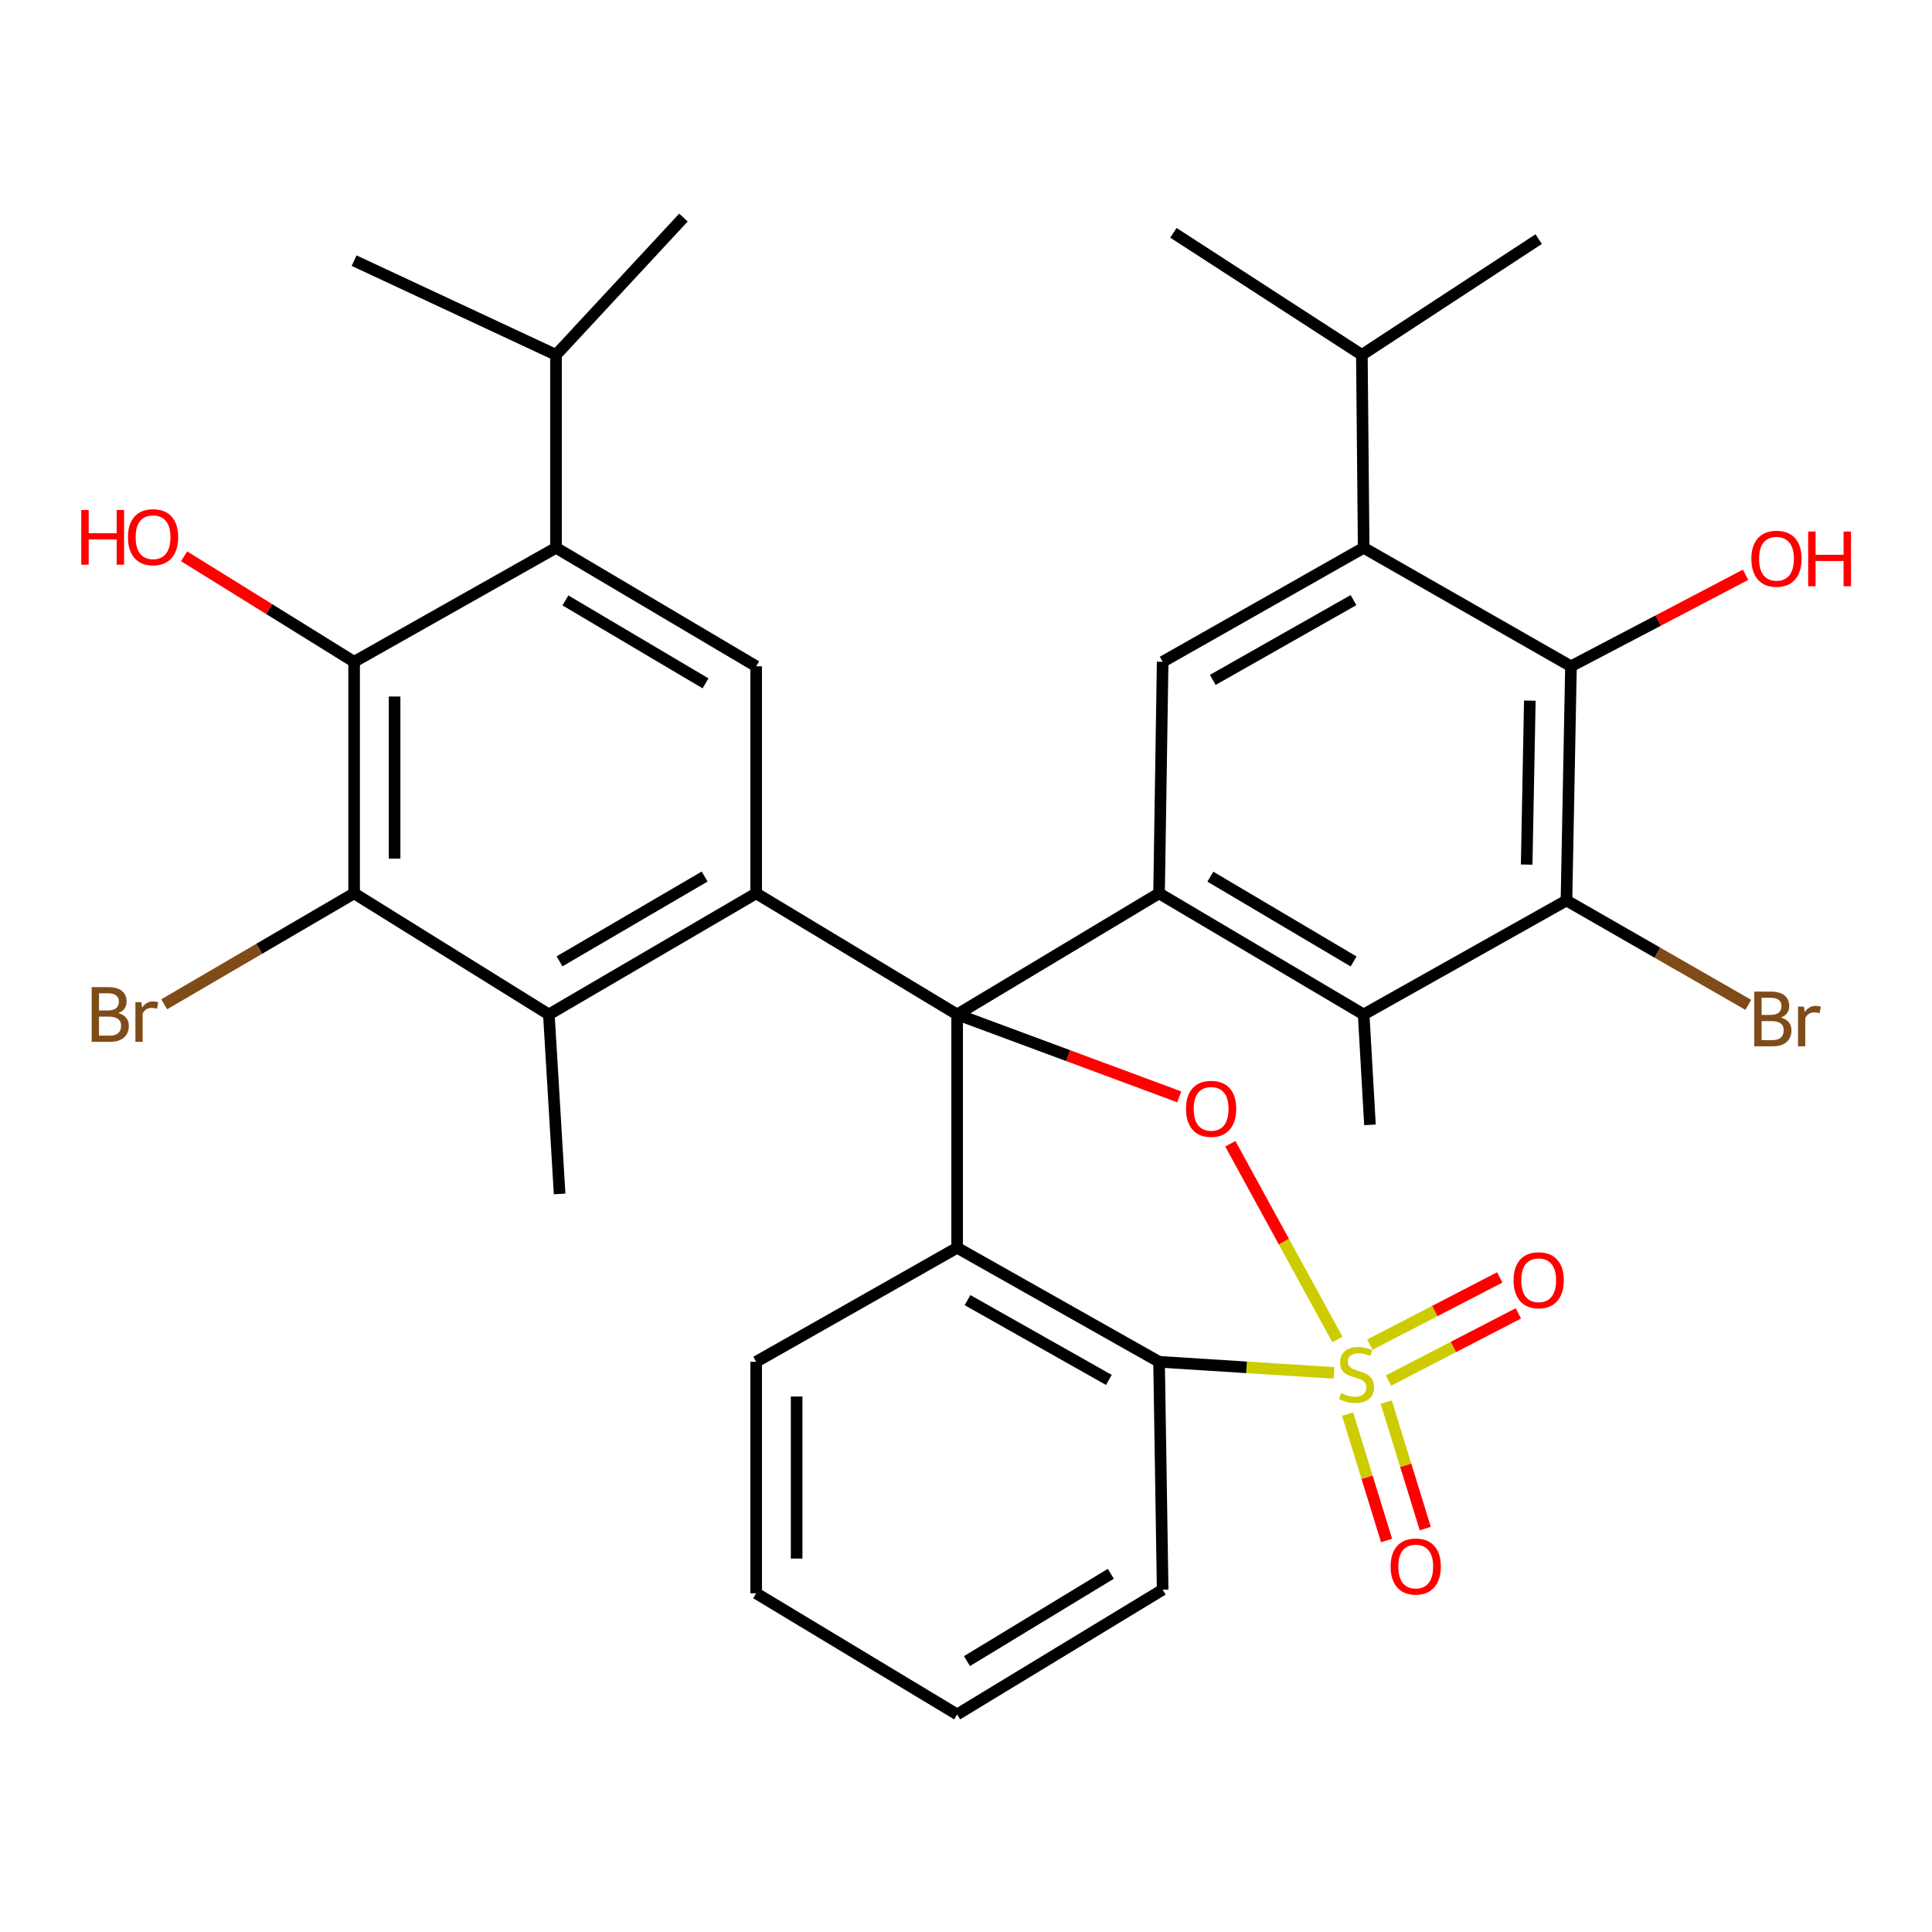 <?xml version='1.0' encoding='iso-8859-1'?>
<svg version='1.1' baseProfile='full'
              xmlns='http://www.w3.org/2000/svg'
                      xmlns:rdkit='http://www.rdkit.org/xml'
                      xmlns:xlink='http://www.w3.org/1999/xlink'
                  xml:space='preserve'
width='1000px' height='1000px' viewBox='0 0 1000 1000'>
<!-- END OF HEADER -->
<rect style='opacity:1.0;fill:#FFFFFF;stroke:none' width='1000' height='1000' x='0' y='0'> </rect>
<path class='bond-1' d='M 692.247,693.306 L 664.53,642.659' style='fill:none;fill-rule:evenodd;stroke:#CCCC00;stroke-width:6px;stroke-linecap:butt;stroke-linejoin:miter;stroke-opacity:1' />
<path class='bond-1' d='M 664.53,642.659 L 636.814,592.012' style='fill:none;fill-rule:evenodd;stroke:#FF0000;stroke-width:6px;stroke-linecap:butt;stroke-linejoin:miter;stroke-opacity:1' />
<path class='bond-5' d='M 690.478,710.606 L 645.202,707.734' style='fill:none;fill-rule:evenodd;stroke:#CCCC00;stroke-width:6px;stroke-linecap:butt;stroke-linejoin:miter;stroke-opacity:1' />
<path class='bond-5' d='M 645.202,707.734 L 599.926,704.861' style='fill:none;fill-rule:evenodd;stroke:#000000;stroke-width:6px;stroke-linecap:butt;stroke-linejoin:miter;stroke-opacity:1' />
<path class='bond-16' d='M 718.665,714.581 L 752.286,697.192' style='fill:none;fill-rule:evenodd;stroke:#CCCC00;stroke-width:6px;stroke-linecap:butt;stroke-linejoin:miter;stroke-opacity:1' />
<path class='bond-16' d='M 752.286,697.192 L 785.907,679.802' style='fill:none;fill-rule:evenodd;stroke:#FF0000;stroke-width:6px;stroke-linecap:butt;stroke-linejoin:miter;stroke-opacity:1' />
<path class='bond-16' d='M 709.039,695.97 L 742.66,678.581' style='fill:none;fill-rule:evenodd;stroke:#CCCC00;stroke-width:6px;stroke-linecap:butt;stroke-linejoin:miter;stroke-opacity:1' />
<path class='bond-16' d='M 742.66,678.581 L 776.281,661.192' style='fill:none;fill-rule:evenodd;stroke:#FF0000;stroke-width:6px;stroke-linecap:butt;stroke-linejoin:miter;stroke-opacity:1' />
<path class='bond-17' d='M 697.499,731.913 L 707.595,764.641' style='fill:none;fill-rule:evenodd;stroke:#CCCC00;stroke-width:6px;stroke-linecap:butt;stroke-linejoin:miter;stroke-opacity:1' />
<path class='bond-17' d='M 707.595,764.641 L 717.69,797.368' style='fill:none;fill-rule:evenodd;stroke:#FF0000;stroke-width:6px;stroke-linecap:butt;stroke-linejoin:miter;stroke-opacity:1' />
<path class='bond-17' d='M 717.521,725.737 L 727.616,758.465' style='fill:none;fill-rule:evenodd;stroke:#CCCC00;stroke-width:6px;stroke-linecap:butt;stroke-linejoin:miter;stroke-opacity:1' />
<path class='bond-17' d='M 727.616,758.465 L 737.712,791.192' style='fill:none;fill-rule:evenodd;stroke:#FF0000;stroke-width:6px;stroke-linecap:butt;stroke-linejoin:miter;stroke-opacity:1' />
<path class='bond-0' d='M 495.418,525.085 L 552.893,546.405' style='fill:none;fill-rule:evenodd;stroke:#000000;stroke-width:6px;stroke-linecap:butt;stroke-linejoin:miter;stroke-opacity:1' />
<path class='bond-0' d='M 552.893,546.405 L 610.369,567.725' style='fill:none;fill-rule:evenodd;stroke:#FF0000;stroke-width:6px;stroke-linecap:butt;stroke-linejoin:miter;stroke-opacity:1' />
<path class='bond-2' d='M 495.418,525.085 L 391.387,462.39' style='fill:none;fill-rule:evenodd;stroke:#000000;stroke-width:6px;stroke-linecap:butt;stroke-linejoin:miter;stroke-opacity:1' />
<path class='bond-3' d='M 495.418,525.085 L 599.926,462.39' style='fill:none;fill-rule:evenodd;stroke:#000000;stroke-width:6px;stroke-linecap:butt;stroke-linejoin:miter;stroke-opacity:1' />
<path class='bond-34' d='M 495.418,525.085 L 495.418,645.844' style='fill:none;fill-rule:evenodd;stroke:#000000;stroke-width:6px;stroke-linecap:butt;stroke-linejoin:miter;stroke-opacity:1' />
<path class='bond-6' d='M 391.387,462.39 L 284.085,525.085' style='fill:none;fill-rule:evenodd;stroke:#000000;stroke-width:6px;stroke-linecap:butt;stroke-linejoin:miter;stroke-opacity:1' />
<path class='bond-6' d='M 364.721,453.703 L 289.609,497.59' style='fill:none;fill-rule:evenodd;stroke:#000000;stroke-width:6px;stroke-linecap:butt;stroke-linejoin:miter;stroke-opacity:1' />
<path class='bond-15' d='M 391.387,462.39 L 391.387,344.867' style='fill:none;fill-rule:evenodd;stroke:#000000;stroke-width:6px;stroke-linecap:butt;stroke-linejoin:miter;stroke-opacity:1' />
<path class='bond-7' d='M 599.926,462.39 L 705.831,525.085' style='fill:none;fill-rule:evenodd;stroke:#000000;stroke-width:6px;stroke-linecap:butt;stroke-linejoin:miter;stroke-opacity:1' />
<path class='bond-7' d='M 626.486,453.764 L 700.619,497.651' style='fill:none;fill-rule:evenodd;stroke:#000000;stroke-width:6px;stroke-linecap:butt;stroke-linejoin:miter;stroke-opacity:1' />
<path class='bond-14' d='M 599.926,462.39 L 601.789,342.539' style='fill:none;fill-rule:evenodd;stroke:#000000;stroke-width:6px;stroke-linecap:butt;stroke-linejoin:miter;stroke-opacity:1' />
<path class='bond-4' d='M 495.418,645.844 L 599.926,704.861' style='fill:none;fill-rule:evenodd;stroke:#000000;stroke-width:6px;stroke-linecap:butt;stroke-linejoin:miter;stroke-opacity:1' />
<path class='bond-4' d='M 500.791,672.941 L 573.947,714.253' style='fill:none;fill-rule:evenodd;stroke:#000000;stroke-width:6px;stroke-linecap:butt;stroke-linejoin:miter;stroke-opacity:1' />
<path class='bond-24' d='M 495.418,645.844 L 391.387,704.861' style='fill:none;fill-rule:evenodd;stroke:#000000;stroke-width:6px;stroke-linecap:butt;stroke-linejoin:miter;stroke-opacity:1' />
<path class='bond-27' d='M 599.926,704.861 L 601.789,822.814' style='fill:none;fill-rule:evenodd;stroke:#000000;stroke-width:6px;stroke-linecap:butt;stroke-linejoin:miter;stroke-opacity:1' />
<path class='bond-9' d='M 284.085,525.085 L 183.289,462.39' style='fill:none;fill-rule:evenodd;stroke:#000000;stroke-width:6px;stroke-linecap:butt;stroke-linejoin:miter;stroke-opacity:1' />
<path class='bond-25' d='M 284.085,525.085 L 289.66,617.976' style='fill:none;fill-rule:evenodd;stroke:#000000;stroke-width:6px;stroke-linecap:butt;stroke-linejoin:miter;stroke-opacity:1' />
<path class='bond-8' d='M 705.831,525.085 L 810.805,466.091' style='fill:none;fill-rule:evenodd;stroke:#000000;stroke-width:6px;stroke-linecap:butt;stroke-linejoin:miter;stroke-opacity:1' />
<path class='bond-26' d='M 705.831,525.085 L 709.091,582.217' style='fill:none;fill-rule:evenodd;stroke:#000000;stroke-width:6px;stroke-linecap:butt;stroke-linejoin:miter;stroke-opacity:1' />
<path class='bond-18' d='M 810.805,466.091 L 857.868,493.102' style='fill:none;fill-rule:evenodd;stroke:#000000;stroke-width:6px;stroke-linecap:butt;stroke-linejoin:miter;stroke-opacity:1' />
<path class='bond-18' d='M 857.868,493.102 L 904.931,520.113' style='fill:none;fill-rule:evenodd;stroke:#7F4C19;stroke-width:6px;stroke-linecap:butt;stroke-linejoin:miter;stroke-opacity:1' />
<path class='bond-36' d='M 810.805,466.091 L 813.133,344.867' style='fill:none;fill-rule:evenodd;stroke:#000000;stroke-width:6px;stroke-linecap:butt;stroke-linejoin:miter;stroke-opacity:1' />
<path class='bond-36' d='M 790.206,447.505 L 791.835,362.648' style='fill:none;fill-rule:evenodd;stroke:#000000;stroke-width:6px;stroke-linecap:butt;stroke-linejoin:miter;stroke-opacity:1' />
<path class='bond-19' d='M 183.289,462.39 L 134.142,491.106' style='fill:none;fill-rule:evenodd;stroke:#000000;stroke-width:6px;stroke-linecap:butt;stroke-linejoin:miter;stroke-opacity:1' />
<path class='bond-19' d='M 134.142,491.106 L 84.994,519.823' style='fill:none;fill-rule:evenodd;stroke:#7F4C19;stroke-width:6px;stroke-linecap:butt;stroke-linejoin:miter;stroke-opacity:1' />
<path class='bond-37' d='M 183.289,462.39 L 183.289,342.539' style='fill:none;fill-rule:evenodd;stroke:#000000;stroke-width:6px;stroke-linecap:butt;stroke-linejoin:miter;stroke-opacity:1' />
<path class='bond-37' d='M 204.242,444.412 L 204.242,360.517' style='fill:none;fill-rule:evenodd;stroke:#000000;stroke-width:6px;stroke-linecap:butt;stroke-linejoin:miter;stroke-opacity:1' />
<path class='bond-10' d='M 183.289,342.539 L 287.798,283.545' style='fill:none;fill-rule:evenodd;stroke:#000000;stroke-width:6px;stroke-linecap:butt;stroke-linejoin:miter;stroke-opacity:1' />
<path class='bond-23' d='M 183.289,342.539 L 139.287,315.237' style='fill:none;fill-rule:evenodd;stroke:#000000;stroke-width:6px;stroke-linecap:butt;stroke-linejoin:miter;stroke-opacity:1' />
<path class='bond-23' d='M 139.287,315.237 L 95.285,287.935' style='fill:none;fill-rule:evenodd;stroke:#FF0000;stroke-width:6px;stroke-linecap:butt;stroke-linejoin:miter;stroke-opacity:1' />
<path class='bond-11' d='M 813.133,344.867 L 705.831,283.545' style='fill:none;fill-rule:evenodd;stroke:#000000;stroke-width:6px;stroke-linecap:butt;stroke-linejoin:miter;stroke-opacity:1' />
<path class='bond-22' d='M 813.133,344.867 L 858.318,321.187' style='fill:none;fill-rule:evenodd;stroke:#000000;stroke-width:6px;stroke-linecap:butt;stroke-linejoin:miter;stroke-opacity:1' />
<path class='bond-22' d='M 858.318,321.187 L 903.502,297.507' style='fill:none;fill-rule:evenodd;stroke:#FF0000;stroke-width:6px;stroke-linecap:butt;stroke-linejoin:miter;stroke-opacity:1' />
<path class='bond-12' d='M 705.831,283.545 L 601.789,342.539' style='fill:none;fill-rule:evenodd;stroke:#000000;stroke-width:6px;stroke-linecap:butt;stroke-linejoin:miter;stroke-opacity:1' />
<path class='bond-12' d='M 700.56,310.621 L 627.73,351.917' style='fill:none;fill-rule:evenodd;stroke:#000000;stroke-width:6px;stroke-linecap:butt;stroke-linejoin:miter;stroke-opacity:1' />
<path class='bond-20' d='M 705.831,283.545 L 704.9,183.681' style='fill:none;fill-rule:evenodd;stroke:#000000;stroke-width:6px;stroke-linecap:butt;stroke-linejoin:miter;stroke-opacity:1' />
<path class='bond-13' d='M 287.798,283.545 L 391.387,344.867' style='fill:none;fill-rule:evenodd;stroke:#000000;stroke-width:6px;stroke-linecap:butt;stroke-linejoin:miter;stroke-opacity:1' />
<path class='bond-13' d='M 292.663,310.774 L 365.175,353.699' style='fill:none;fill-rule:evenodd;stroke:#000000;stroke-width:6px;stroke-linecap:butt;stroke-linejoin:miter;stroke-opacity:1' />
<path class='bond-21' d='M 287.798,283.545 L 287.798,183.681' style='fill:none;fill-rule:evenodd;stroke:#000000;stroke-width:6px;stroke-linecap:butt;stroke-linejoin:miter;stroke-opacity:1' />
<path class='bond-28' d='M 704.9,183.681 L 796.418,123.768' style='fill:none;fill-rule:evenodd;stroke:#000000;stroke-width:6px;stroke-linecap:butt;stroke-linejoin:miter;stroke-opacity:1' />
<path class='bond-29' d='M 704.9,183.681 L 607.364,120.508' style='fill:none;fill-rule:evenodd;stroke:#000000;stroke-width:6px;stroke-linecap:butt;stroke-linejoin:miter;stroke-opacity:1' />
<path class='bond-30' d='M 287.798,183.681 L 353.753,112.616' style='fill:none;fill-rule:evenodd;stroke:#000000;stroke-width:6px;stroke-linecap:butt;stroke-linejoin:miter;stroke-opacity:1' />
<path class='bond-31' d='M 287.798,183.681 L 183.289,134.907' style='fill:none;fill-rule:evenodd;stroke:#000000;stroke-width:6px;stroke-linecap:butt;stroke-linejoin:miter;stroke-opacity:1' />
<path class='bond-35' d='M 391.387,704.861 L 391.387,824.688' style='fill:none;fill-rule:evenodd;stroke:#000000;stroke-width:6px;stroke-linecap:butt;stroke-linejoin:miter;stroke-opacity:1' />
<path class='bond-35' d='M 412.34,722.835 L 412.34,806.714' style='fill:none;fill-rule:evenodd;stroke:#000000;stroke-width:6px;stroke-linecap:butt;stroke-linejoin:miter;stroke-opacity:1' />
<path class='bond-33' d='M 601.789,822.814 L 495.418,887.384' style='fill:none;fill-rule:evenodd;stroke:#000000;stroke-width:6px;stroke-linecap:butt;stroke-linejoin:miter;stroke-opacity:1' />
<path class='bond-33' d='M 574.96,814.589 L 500.501,859.787' style='fill:none;fill-rule:evenodd;stroke:#000000;stroke-width:6px;stroke-linecap:butt;stroke-linejoin:miter;stroke-opacity:1' />
<path class='bond-32' d='M 391.387,824.688 L 495.418,887.384' style='fill:none;fill-rule:evenodd;stroke:#000000;stroke-width:6px;stroke-linecap:butt;stroke-linejoin:miter;stroke-opacity:1' />
<path  class='atom-0' d='M 694.118 721.065
Q 694.438 721.185, 695.758 721.745
Q 697.078 722.305, 698.518 722.665
Q 699.998 722.985, 701.438 722.985
Q 704.118 722.985, 705.678 721.705
Q 707.238 720.385, 707.238 718.105
Q 707.238 716.545, 706.438 715.585
Q 705.678 714.625, 704.478 714.105
Q 703.278 713.585, 701.278 712.985
Q 698.758 712.225, 697.238 711.505
Q 695.758 710.785, 694.678 709.265
Q 693.638 707.745, 693.638 705.185
Q 693.638 701.625, 696.038 699.425
Q 698.478 697.225, 703.278 697.225
Q 706.558 697.225, 710.278 698.785
L 709.358 701.865
Q 705.958 700.465, 703.398 700.465
Q 700.638 700.465, 699.118 701.625
Q 697.598 702.745, 697.638 704.705
Q 697.638 706.225, 698.398 707.145
Q 699.198 708.065, 700.318 708.585
Q 701.478 709.105, 703.398 709.705
Q 705.958 710.505, 707.478 711.305
Q 708.998 712.105, 710.078 713.745
Q 711.198 715.345, 711.198 718.105
Q 711.198 722.025, 708.558 724.145
Q 705.958 726.225, 701.598 726.225
Q 699.078 726.225, 697.158 725.665
Q 695.278 725.145, 693.038 724.225
L 694.118 721.065
' fill='#CCCC00'/>
<path  class='atom-2' d='M 613.874 573.927
Q 613.874 567.127, 617.234 563.327
Q 620.594 559.527, 626.874 559.527
Q 633.154 559.527, 636.514 563.327
Q 639.874 567.127, 639.874 573.927
Q 639.874 580.807, 636.474 584.727
Q 633.074 588.607, 626.874 588.607
Q 620.634 588.607, 617.234 584.727
Q 613.874 580.847, 613.874 573.927
M 626.874 585.407
Q 631.194 585.407, 633.514 582.527
Q 635.874 579.607, 635.874 573.927
Q 635.874 568.367, 633.514 565.567
Q 631.194 562.727, 626.874 562.727
Q 622.554 562.727, 620.194 565.527
Q 617.874 568.327, 617.874 573.927
Q 617.874 579.647, 620.194 582.527
Q 622.554 585.407, 626.874 585.407
' fill='#FF0000'/>
<path  class='atom-17' d='M 783.418 662.651
Q 783.418 655.851, 786.778 652.051
Q 790.138 648.251, 796.418 648.251
Q 802.698 648.251, 806.058 652.051
Q 809.418 655.851, 809.418 662.651
Q 809.418 669.531, 806.018 673.451
Q 802.618 677.331, 796.418 677.331
Q 790.178 677.331, 786.778 673.451
Q 783.418 669.571, 783.418 662.651
M 796.418 674.131
Q 800.738 674.131, 803.058 671.251
Q 805.418 668.331, 805.418 662.651
Q 805.418 657.091, 803.058 654.291
Q 800.738 651.451, 796.418 651.451
Q 792.098 651.451, 789.738 654.251
Q 787.418 657.051, 787.418 662.651
Q 787.418 668.371, 789.738 671.251
Q 792.098 674.131, 796.418 674.131
' fill='#FF0000'/>
<path  class='atom-18' d='M 719.779 810.823
Q 719.779 804.023, 723.139 800.223
Q 726.499 796.423, 732.779 796.423
Q 739.059 796.423, 742.419 800.223
Q 745.779 804.023, 745.779 810.823
Q 745.779 817.703, 742.379 821.623
Q 738.979 825.503, 732.779 825.503
Q 726.539 825.503, 723.139 821.623
Q 719.779 817.743, 719.779 810.823
M 732.779 822.303
Q 737.099 822.303, 739.419 819.423
Q 741.779 816.503, 741.779 810.823
Q 741.779 805.263, 739.419 802.463
Q 737.099 799.623, 732.779 799.623
Q 728.459 799.623, 726.099 802.423
Q 723.779 805.223, 723.779 810.823
Q 723.779 816.543, 726.099 819.423
Q 728.459 822.303, 732.779 822.303
' fill='#FF0000'/>
<path  class='atom-19' d='M 921.77 526.682
Q 924.49 527.442, 925.85 529.122
Q 927.25 530.762, 927.25 533.202
Q 927.25 537.122, 924.73 539.362
Q 922.25 541.562, 917.53 541.562
L 908.01 541.562
L 908.01 513.242
L 916.37 513.242
Q 921.21 513.242, 923.65 515.202
Q 926.09 517.162, 926.09 520.762
Q 926.09 525.042, 921.77 526.682
M 911.81 516.442
L 911.81 525.322
L 916.37 525.322
Q 919.17 525.322, 920.61 524.202
Q 922.09 523.042, 922.09 520.762
Q 922.09 516.442, 916.37 516.442
L 911.81 516.442
M 917.53 538.362
Q 920.29 538.362, 921.77 537.042
Q 923.25 535.722, 923.25 533.202
Q 923.25 530.882, 921.61 529.722
Q 920.01 528.522, 916.93 528.522
L 911.81 528.522
L 911.81 538.362
L 917.53 538.362
' fill='#7F4C19'/>
<path  class='atom-19' d='M 933.69 521.002
L 934.13 523.842
Q 936.29 520.642, 939.81 520.642
Q 940.93 520.642, 942.45 521.042
L 941.85 524.402
Q 940.13 524.002, 939.17 524.002
Q 937.49 524.002, 936.37 524.682
Q 935.29 525.322, 934.41 526.882
L 934.41 541.562
L 930.65 541.562
L 930.65 521.002
L 933.69 521.002
' fill='#7F4C19'/>
<path  class='atom-20' d='M 61.207 524.365
Q 63.927 525.125, 65.287 526.805
Q 66.687 528.445, 66.687 530.885
Q 66.687 534.805, 64.167 537.045
Q 61.687 539.245, 56.967 539.245
L 47.447 539.245
L 47.447 510.925
L 55.807 510.925
Q 60.647 510.925, 63.087 512.885
Q 65.527 514.845, 65.527 518.445
Q 65.527 522.725, 61.207 524.365
M 51.247 514.125
L 51.247 523.005
L 55.807 523.005
Q 58.607 523.005, 60.047 521.885
Q 61.527 520.725, 61.527 518.445
Q 61.527 514.125, 55.807 514.125
L 51.247 514.125
M 56.967 536.045
Q 59.727 536.045, 61.207 534.725
Q 62.687 533.405, 62.687 530.885
Q 62.687 528.565, 61.047 527.405
Q 59.447 526.205, 56.367 526.205
L 51.247 526.205
L 51.247 536.045
L 56.967 536.045
' fill='#7F4C19'/>
<path  class='atom-20' d='M 73.127 518.685
L 73.567 521.525
Q 75.727 518.325, 79.247 518.325
Q 80.367 518.325, 81.887 518.725
L 81.287 522.085
Q 79.567 521.685, 78.607 521.685
Q 76.927 521.685, 75.807 522.365
Q 74.727 523.005, 73.847 524.565
L 73.847 539.245
L 70.087 539.245
L 70.087 518.685
L 73.127 518.685
' fill='#7F4C19'/>
<path  class='atom-23' d='M 906.504 289.201
Q 906.504 282.401, 909.864 278.601
Q 913.224 274.801, 919.504 274.801
Q 925.784 274.801, 929.144 278.601
Q 932.504 282.401, 932.504 289.201
Q 932.504 296.081, 929.104 300.001
Q 925.704 303.881, 919.504 303.881
Q 913.264 303.881, 909.864 300.001
Q 906.504 296.121, 906.504 289.201
M 919.504 300.681
Q 923.824 300.681, 926.144 297.801
Q 928.504 294.881, 928.504 289.201
Q 928.504 283.641, 926.144 280.841
Q 923.824 278.001, 919.504 278.001
Q 915.184 278.001, 912.824 280.801
Q 910.504 283.601, 910.504 289.201
Q 910.504 294.921, 912.824 297.801
Q 915.184 300.681, 919.504 300.681
' fill='#FF0000'/>
<path  class='atom-23' d='M 935.904 275.121
L 939.744 275.121
L 939.744 287.161
L 954.224 287.161
L 954.224 275.121
L 958.064 275.121
L 958.064 303.441
L 954.224 303.441
L 954.224 290.361
L 939.744 290.361
L 939.744 303.441
L 935.904 303.441
L 935.904 275.121
' fill='#FF0000'/>
<path  class='atom-24' d='M 42.063 263.969
L 45.903 263.969
L 45.903 276.009
L 60.383 276.009
L 60.383 263.969
L 64.223 263.969
L 64.223 292.289
L 60.383 292.289
L 60.383 279.209
L 45.903 279.209
L 45.903 292.289
L 42.063 292.289
L 42.063 263.969
' fill='#FF0000'/>
<path  class='atom-24' d='M 66.223 278.049
Q 66.223 271.249, 69.583 267.449
Q 72.943 263.649, 79.223 263.649
Q 85.503 263.649, 88.863 267.449
Q 92.223 271.249, 92.223 278.049
Q 92.223 284.929, 88.823 288.849
Q 85.423 292.729, 79.223 292.729
Q 72.983 292.729, 69.583 288.849
Q 66.223 284.969, 66.223 278.049
M 79.223 289.529
Q 83.543 289.529, 85.863 286.649
Q 88.223 283.729, 88.223 278.049
Q 88.223 272.489, 85.863 269.689
Q 83.543 266.849, 79.223 266.849
Q 74.903 266.849, 72.543 269.649
Q 70.223 272.449, 70.223 278.049
Q 70.223 283.769, 72.543 286.649
Q 74.903 289.529, 79.223 289.529
' fill='#FF0000'/>
</svg>
